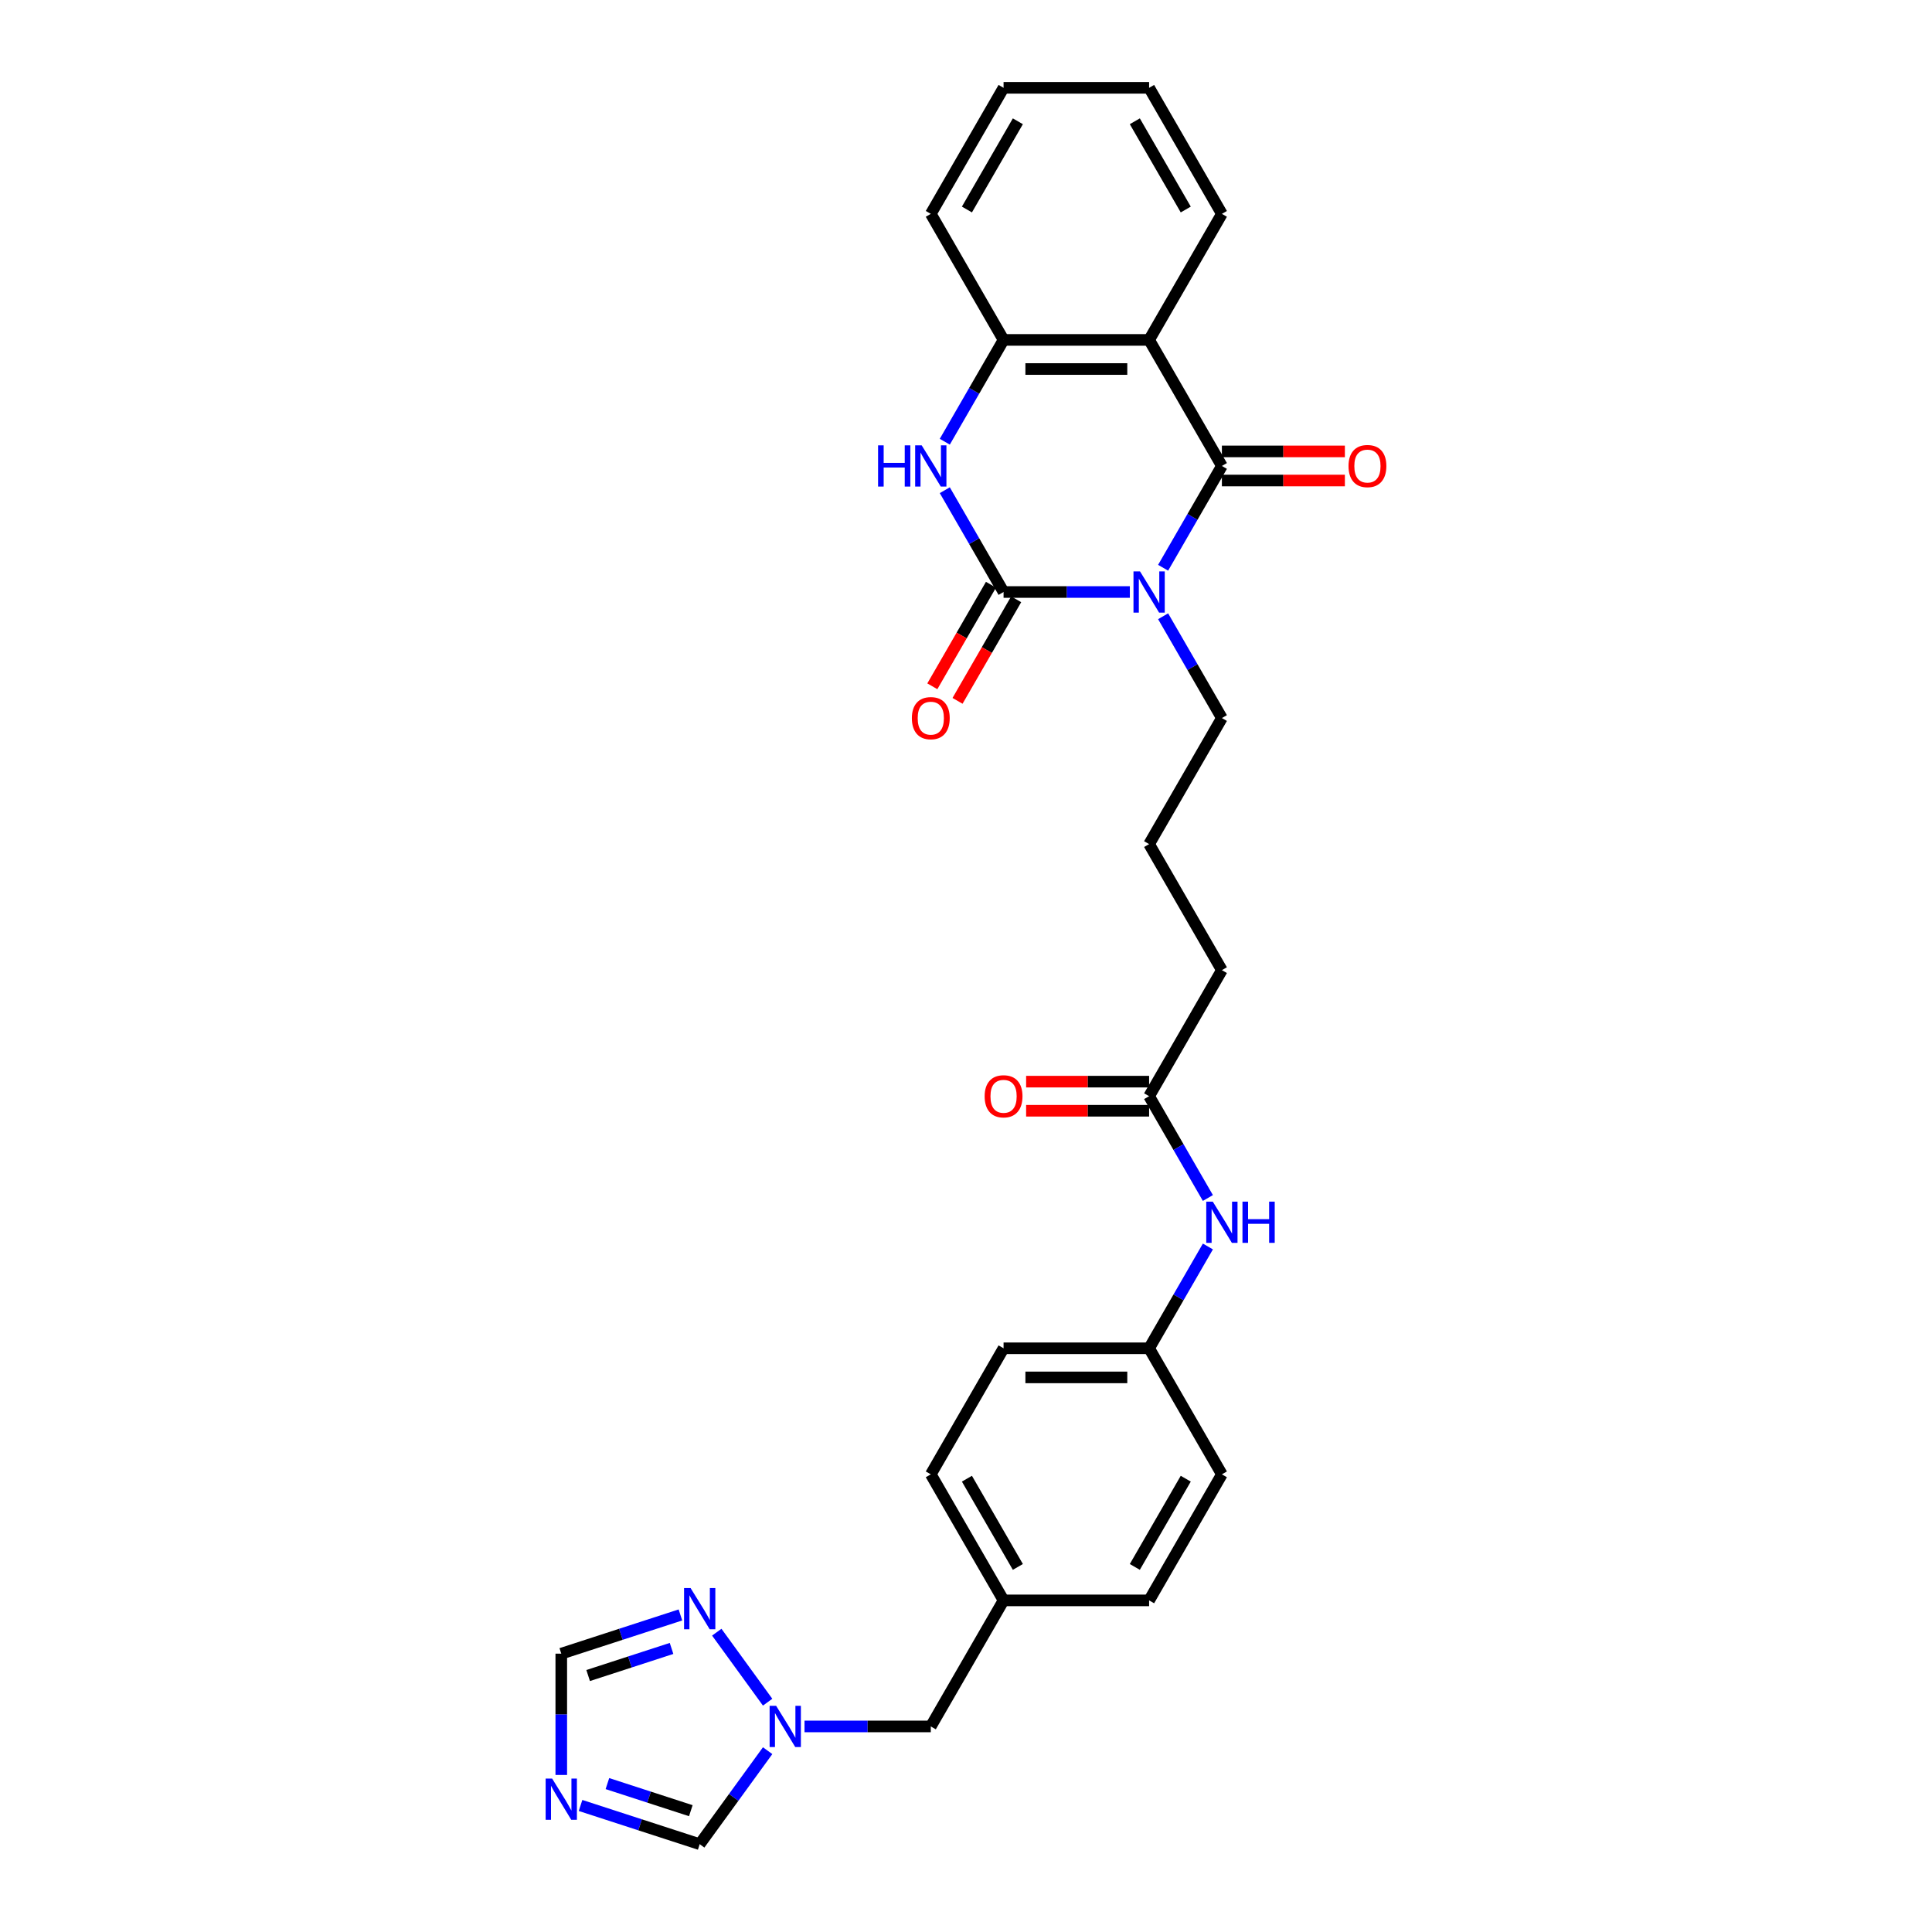 <?xml version='1.0' encoding='iso-8859-1'?>
<svg version='1.1' baseProfile='full'
              xmlns='http://www.w3.org/2000/svg'
                      xmlns:rdkit='http://www.rdkit.org/xml'
                      xmlns:xlink='http://www.w3.org/1999/xlink'
                  xml:space='preserve'
width='1000px' height='1000px' viewBox='0 0 1000 1000'>
<!-- END OF HEADER -->
<rect style='opacity:1.0;fill:#FFFFFF;stroke:none' width='1000' height='1000' x='0' y='0'> </rect>
<path class='bond-0' d='M 584.806,306.422 L 552.126,306.422' style='fill:none;fill-rule:evenodd;stroke:#0000FF;stroke-width:6px;stroke-linecap:butt;stroke-linejoin:miter;stroke-opacity:1' />
<path class='bond-0' d='M 552.126,306.422 L 519.445,306.422' style='fill:none;fill-rule:evenodd;stroke:#000000;stroke-width:6px;stroke-linecap:butt;stroke-linejoin:miter;stroke-opacity:1' />
<path class='bond-1' d='M 602.026,293.871 L 617.237,267.526' style='fill:none;fill-rule:evenodd;stroke:#0000FF;stroke-width:6px;stroke-linecap:butt;stroke-linejoin:miter;stroke-opacity:1' />
<path class='bond-1' d='M 617.237,267.526 L 632.448,241.18' style='fill:none;fill-rule:evenodd;stroke:#000000;stroke-width:6px;stroke-linecap:butt;stroke-linejoin:miter;stroke-opacity:1' />
<path class='bond-15' d='M 602.026,318.973 L 617.237,345.318' style='fill:none;fill-rule:evenodd;stroke:#0000FF;stroke-width:6px;stroke-linecap:butt;stroke-linejoin:miter;stroke-opacity:1' />
<path class='bond-15' d='M 617.237,345.318 L 632.448,371.664' style='fill:none;fill-rule:evenodd;stroke:#000000;stroke-width:6px;stroke-linecap:butt;stroke-linejoin:miter;stroke-opacity:1' />
<path class='bond-3' d='M 519.445,306.422 L 504.235,280.076' style='fill:none;fill-rule:evenodd;stroke:#000000;stroke-width:6px;stroke-linecap:butt;stroke-linejoin:miter;stroke-opacity:1' />
<path class='bond-3' d='M 504.235,280.076 L 489.024,253.731' style='fill:none;fill-rule:evenodd;stroke:#0000FF;stroke-width:6px;stroke-linecap:butt;stroke-linejoin:miter;stroke-opacity:1' />
<path class='bond-10' d='M 512.921,302.655 L 497.745,328.94' style='fill:none;fill-rule:evenodd;stroke:#000000;stroke-width:6px;stroke-linecap:butt;stroke-linejoin:miter;stroke-opacity:1' />
<path class='bond-10' d='M 497.745,328.94 L 482.57,355.226' style='fill:none;fill-rule:evenodd;stroke:#FF0000;stroke-width:6px;stroke-linecap:butt;stroke-linejoin:miter;stroke-opacity:1' />
<path class='bond-10' d='M 525.97,310.189 L 510.794,336.474' style='fill:none;fill-rule:evenodd;stroke:#000000;stroke-width:6px;stroke-linecap:butt;stroke-linejoin:miter;stroke-opacity:1' />
<path class='bond-10' d='M 510.794,336.474 L 495.618,362.759' style='fill:none;fill-rule:evenodd;stroke:#FF0000;stroke-width:6px;stroke-linecap:butt;stroke-linejoin:miter;stroke-opacity:1' />
<path class='bond-2' d='M 632.448,241.18 L 594.78,175.938' style='fill:none;fill-rule:evenodd;stroke:#000000;stroke-width:6px;stroke-linecap:butt;stroke-linejoin:miter;stroke-opacity:1' />
<path class='bond-11' d='M 632.448,248.714 L 664.277,248.714' style='fill:none;fill-rule:evenodd;stroke:#000000;stroke-width:6px;stroke-linecap:butt;stroke-linejoin:miter;stroke-opacity:1' />
<path class='bond-11' d='M 664.277,248.714 L 696.106,248.714' style='fill:none;fill-rule:evenodd;stroke:#FF0000;stroke-width:6px;stroke-linecap:butt;stroke-linejoin:miter;stroke-opacity:1' />
<path class='bond-11' d='M 632.448,233.647 L 664.277,233.647' style='fill:none;fill-rule:evenodd;stroke:#000000;stroke-width:6px;stroke-linecap:butt;stroke-linejoin:miter;stroke-opacity:1' />
<path class='bond-11' d='M 664.277,233.647 L 696.106,233.647' style='fill:none;fill-rule:evenodd;stroke:#FF0000;stroke-width:6px;stroke-linecap:butt;stroke-linejoin:miter;stroke-opacity:1' />
<path class='bond-4' d='M 594.78,175.938 L 519.445,175.938' style='fill:none;fill-rule:evenodd;stroke:#000000;stroke-width:6px;stroke-linecap:butt;stroke-linejoin:miter;stroke-opacity:1' />
<path class='bond-4' d='M 583.48,191.005 L 530.746,191.005' style='fill:none;fill-rule:evenodd;stroke:#000000;stroke-width:6px;stroke-linecap:butt;stroke-linejoin:miter;stroke-opacity:1' />
<path class='bond-19' d='M 594.78,175.938 L 632.448,110.696' style='fill:none;fill-rule:evenodd;stroke:#000000;stroke-width:6px;stroke-linecap:butt;stroke-linejoin:miter;stroke-opacity:1' />
<path class='bond-29' d='M 489.024,228.629 L 504.235,202.284' style='fill:none;fill-rule:evenodd;stroke:#0000FF;stroke-width:6px;stroke-linecap:butt;stroke-linejoin:miter;stroke-opacity:1' />
<path class='bond-29' d='M 504.235,202.284 L 519.445,175.938' style='fill:none;fill-rule:evenodd;stroke:#000000;stroke-width:6px;stroke-linecap:butt;stroke-linejoin:miter;stroke-opacity:1' />
<path class='bond-24' d='M 519.445,175.938 L 481.778,110.696' style='fill:none;fill-rule:evenodd;stroke:#000000;stroke-width:6px;stroke-linecap:butt;stroke-linejoin:miter;stroke-opacity:1' />
<path class='bond-5' d='M 300.489,934.507 L 331.326,944.526' style='fill:none;fill-rule:evenodd;stroke:#0000FF;stroke-width:6px;stroke-linecap:butt;stroke-linejoin:miter;stroke-opacity:1' />
<path class='bond-5' d='M 331.326,944.526 L 362.163,954.545' style='fill:none;fill-rule:evenodd;stroke:#000000;stroke-width:6px;stroke-linecap:butt;stroke-linejoin:miter;stroke-opacity:1' />
<path class='bond-5' d='M 314.396,923.183 L 335.982,930.196' style='fill:none;fill-rule:evenodd;stroke:#0000FF;stroke-width:6px;stroke-linecap:butt;stroke-linejoin:miter;stroke-opacity:1' />
<path class='bond-5' d='M 335.982,930.196 L 357.568,937.21' style='fill:none;fill-rule:evenodd;stroke:#000000;stroke-width:6px;stroke-linecap:butt;stroke-linejoin:miter;stroke-opacity:1' />
<path class='bond-32' d='M 290.515,918.715 L 290.515,887.323' style='fill:none;fill-rule:evenodd;stroke:#0000FF;stroke-width:6px;stroke-linecap:butt;stroke-linejoin:miter;stroke-opacity:1' />
<path class='bond-32' d='M 290.515,887.323 L 290.515,855.931' style='fill:none;fill-rule:evenodd;stroke:#000000;stroke-width:6px;stroke-linecap:butt;stroke-linejoin:miter;stroke-opacity:1' />
<path class='bond-6' d='M 416.418,893.598 L 449.098,893.598' style='fill:none;fill-rule:evenodd;stroke:#0000FF;stroke-width:6px;stroke-linecap:butt;stroke-linejoin:miter;stroke-opacity:1' />
<path class='bond-6' d='M 449.098,893.598 L 481.778,893.598' style='fill:none;fill-rule:evenodd;stroke:#000000;stroke-width:6px;stroke-linecap:butt;stroke-linejoin:miter;stroke-opacity:1' />
<path class='bond-7' d='M 397.325,881.048 L 371,844.814' style='fill:none;fill-rule:evenodd;stroke:#0000FF;stroke-width:6px;stroke-linecap:butt;stroke-linejoin:miter;stroke-opacity:1' />
<path class='bond-9' d='M 397.325,906.149 L 379.744,930.347' style='fill:none;fill-rule:evenodd;stroke:#0000FF;stroke-width:6px;stroke-linecap:butt;stroke-linejoin:miter;stroke-opacity:1' />
<path class='bond-9' d='M 379.744,930.347 L 362.163,954.545' style='fill:none;fill-rule:evenodd;stroke:#000000;stroke-width:6px;stroke-linecap:butt;stroke-linejoin:miter;stroke-opacity:1' />
<path class='bond-8' d='M 352.188,835.892 L 321.352,845.912' style='fill:none;fill-rule:evenodd;stroke:#0000FF;stroke-width:6px;stroke-linecap:butt;stroke-linejoin:miter;stroke-opacity:1' />
<path class='bond-8' d='M 321.352,845.912 L 290.515,855.931' style='fill:none;fill-rule:evenodd;stroke:#000000;stroke-width:6px;stroke-linecap:butt;stroke-linejoin:miter;stroke-opacity:1' />
<path class='bond-8' d='M 347.593,853.227 L 326.008,860.241' style='fill:none;fill-rule:evenodd;stroke:#0000FF;stroke-width:6px;stroke-linecap:butt;stroke-linejoin:miter;stroke-opacity:1' />
<path class='bond-8' d='M 326.008,860.241 L 304.422,867.255' style='fill:none;fill-rule:evenodd;stroke:#000000;stroke-width:6px;stroke-linecap:butt;stroke-linejoin:miter;stroke-opacity:1' />
<path class='bond-12' d='M 594.78,567.389 L 632.448,502.147' style='fill:none;fill-rule:evenodd;stroke:#000000;stroke-width:6px;stroke-linecap:butt;stroke-linejoin:miter;stroke-opacity:1' />
<path class='bond-13' d='M 594.78,567.389 L 609.991,593.735' style='fill:none;fill-rule:evenodd;stroke:#000000;stroke-width:6px;stroke-linecap:butt;stroke-linejoin:miter;stroke-opacity:1' />
<path class='bond-13' d='M 609.991,593.735 L 625.201,620.08' style='fill:none;fill-rule:evenodd;stroke:#0000FF;stroke-width:6px;stroke-linecap:butt;stroke-linejoin:miter;stroke-opacity:1' />
<path class='bond-14' d='M 594.78,559.856 L 562.951,559.856' style='fill:none;fill-rule:evenodd;stroke:#000000;stroke-width:6px;stroke-linecap:butt;stroke-linejoin:miter;stroke-opacity:1' />
<path class='bond-14' d='M 562.951,559.856 L 531.122,559.856' style='fill:none;fill-rule:evenodd;stroke:#FF0000;stroke-width:6px;stroke-linecap:butt;stroke-linejoin:miter;stroke-opacity:1' />
<path class='bond-14' d='M 594.78,574.923 L 562.951,574.923' style='fill:none;fill-rule:evenodd;stroke:#000000;stroke-width:6px;stroke-linecap:butt;stroke-linejoin:miter;stroke-opacity:1' />
<path class='bond-14' d='M 562.951,574.923 L 531.122,574.923' style='fill:none;fill-rule:evenodd;stroke:#FF0000;stroke-width:6px;stroke-linecap:butt;stroke-linejoin:miter;stroke-opacity:1' />
<path class='bond-17' d='M 625.201,645.182 L 609.991,671.527' style='fill:none;fill-rule:evenodd;stroke:#0000FF;stroke-width:6px;stroke-linecap:butt;stroke-linejoin:miter;stroke-opacity:1' />
<path class='bond-17' d='M 609.991,671.527 L 594.78,697.873' style='fill:none;fill-rule:evenodd;stroke:#000000;stroke-width:6px;stroke-linecap:butt;stroke-linejoin:miter;stroke-opacity:1' />
<path class='bond-25' d='M 632.448,371.664 L 594.78,436.906' style='fill:none;fill-rule:evenodd;stroke:#000000;stroke-width:6px;stroke-linecap:butt;stroke-linejoin:miter;stroke-opacity:1' />
<path class='bond-16' d='M 481.778,893.598 L 519.445,828.357' style='fill:none;fill-rule:evenodd;stroke:#000000;stroke-width:6px;stroke-linecap:butt;stroke-linejoin:miter;stroke-opacity:1' />
<path class='bond-20' d='M 594.78,697.873 L 519.445,697.873' style='fill:none;fill-rule:evenodd;stroke:#000000;stroke-width:6px;stroke-linecap:butt;stroke-linejoin:miter;stroke-opacity:1' />
<path class='bond-20' d='M 583.48,712.94 L 530.746,712.94' style='fill:none;fill-rule:evenodd;stroke:#000000;stroke-width:6px;stroke-linecap:butt;stroke-linejoin:miter;stroke-opacity:1' />
<path class='bond-21' d='M 594.78,697.873 L 632.448,763.115' style='fill:none;fill-rule:evenodd;stroke:#000000;stroke-width:6px;stroke-linecap:butt;stroke-linejoin:miter;stroke-opacity:1' />
<path class='bond-18' d='M 519.445,828.357 L 594.78,828.357' style='fill:none;fill-rule:evenodd;stroke:#000000;stroke-width:6px;stroke-linecap:butt;stroke-linejoin:miter;stroke-opacity:1' />
<path class='bond-31' d='M 519.445,828.357 L 481.778,763.115' style='fill:none;fill-rule:evenodd;stroke:#000000;stroke-width:6px;stroke-linecap:butt;stroke-linejoin:miter;stroke-opacity:1' />
<path class='bond-31' d='M 526.844,811.037 L 500.477,765.367' style='fill:none;fill-rule:evenodd;stroke:#000000;stroke-width:6px;stroke-linecap:butt;stroke-linejoin:miter;stroke-opacity:1' />
<path class='bond-27' d='M 632.448,110.696 L 594.78,45.455' style='fill:none;fill-rule:evenodd;stroke:#000000;stroke-width:6px;stroke-linecap:butt;stroke-linejoin:miter;stroke-opacity:1' />
<path class='bond-27' d='M 613.749,108.444 L 587.382,62.774' style='fill:none;fill-rule:evenodd;stroke:#000000;stroke-width:6px;stroke-linecap:butt;stroke-linejoin:miter;stroke-opacity:1' />
<path class='bond-23' d='M 519.445,697.873 L 481.778,763.115' style='fill:none;fill-rule:evenodd;stroke:#000000;stroke-width:6px;stroke-linecap:butt;stroke-linejoin:miter;stroke-opacity:1' />
<path class='bond-22' d='M 632.448,763.115 L 594.78,828.357' style='fill:none;fill-rule:evenodd;stroke:#000000;stroke-width:6px;stroke-linecap:butt;stroke-linejoin:miter;stroke-opacity:1' />
<path class='bond-22' d='M 613.749,765.367 L 587.382,811.037' style='fill:none;fill-rule:evenodd;stroke:#000000;stroke-width:6px;stroke-linecap:butt;stroke-linejoin:miter;stroke-opacity:1' />
<path class='bond-30' d='M 481.778,110.696 L 519.445,45.455' style='fill:none;fill-rule:evenodd;stroke:#000000;stroke-width:6px;stroke-linecap:butt;stroke-linejoin:miter;stroke-opacity:1' />
<path class='bond-30' d='M 500.477,108.444 L 526.844,62.774' style='fill:none;fill-rule:evenodd;stroke:#000000;stroke-width:6px;stroke-linecap:butt;stroke-linejoin:miter;stroke-opacity:1' />
<path class='bond-26' d='M 594.78,436.906 L 632.448,502.147' style='fill:none;fill-rule:evenodd;stroke:#000000;stroke-width:6px;stroke-linecap:butt;stroke-linejoin:miter;stroke-opacity:1' />
<path class='bond-28' d='M 594.78,45.455 L 519.445,45.455' style='fill:none;fill-rule:evenodd;stroke:#000000;stroke-width:6px;stroke-linecap:butt;stroke-linejoin:miter;stroke-opacity:1' />
<path  class='atom-0' d='M 590.064 295.754
L 597.055 307.055
Q 597.748 308.17, 598.863 310.189
Q 599.978 312.208, 600.039 312.328
L 600.039 295.754
L 602.871 295.754
L 602.871 317.089
L 599.948 317.089
L 592.445 304.734
Q 591.571 303.288, 590.637 301.631
Q 589.733 299.973, 589.462 299.461
L 589.462 317.089
L 586.689 317.089
L 586.689 295.754
L 590.064 295.754
' fill='#0000FF'/>
<path  class='atom-4' d='M 454.492 230.513
L 457.385 230.513
L 457.385 239.583
L 468.293 239.583
L 468.293 230.513
L 471.186 230.513
L 471.186 251.847
L 468.293 251.847
L 468.293 241.994
L 457.385 241.994
L 457.385 251.847
L 454.492 251.847
L 454.492 230.513
' fill='#0000FF'/>
<path  class='atom-4' d='M 477.062 230.513
L 484.053 241.813
Q 484.746 242.928, 485.861 244.947
Q 486.976 246.966, 487.036 247.086
L 487.036 230.513
L 489.869 230.513
L 489.869 251.847
L 486.946 251.847
L 479.443 239.493
Q 478.569 238.046, 477.635 236.389
Q 476.731 234.731, 476.459 234.219
L 476.459 251.847
L 473.687 251.847
L 473.687 230.513
L 477.062 230.513
' fill='#0000FF'/>
<path  class='atom-6' d='M 285.799 920.598
L 292.79 931.899
Q 293.483 933.013, 294.598 935.032
Q 295.713 937.051, 295.773 937.172
L 295.773 920.598
L 298.606 920.598
L 298.606 941.933
L 295.683 941.933
L 288.18 929.578
Q 287.306 928.132, 286.372 926.474
Q 285.468 924.817, 285.196 924.305
L 285.196 941.933
L 282.424 941.933
L 282.424 920.598
L 285.799 920.598
' fill='#0000FF'/>
<path  class='atom-7' d='M 401.727 882.931
L 408.718 894.231
Q 409.412 895.346, 410.526 897.365
Q 411.641 899.384, 411.702 899.505
L 411.702 882.931
L 414.534 882.931
L 414.534 904.266
L 411.611 904.266
L 404.108 891.911
Q 403.234 890.464, 402.3 888.807
Q 401.396 887.15, 401.125 886.637
L 401.125 904.266
L 398.352 904.266
L 398.352 882.931
L 401.727 882.931
' fill='#0000FF'/>
<path  class='atom-8' d='M 357.447 821.984
L 364.438 833.284
Q 365.131 834.399, 366.246 836.418
Q 367.361 838.437, 367.421 838.557
L 367.421 821.984
L 370.254 821.984
L 370.254 843.319
L 367.331 843.319
L 359.827 830.964
Q 358.953 829.517, 358.019 827.86
Q 357.115 826.203, 356.844 825.69
L 356.844 843.319
L 354.072 843.319
L 354.072 821.984
L 357.447 821.984
' fill='#0000FF'/>
<path  class='atom-11' d='M 471.985 371.724
Q 471.985 366.601, 474.516 363.738
Q 477.047 360.876, 481.778 360.876
Q 486.509 360.876, 489.04 363.738
Q 491.572 366.601, 491.572 371.724
Q 491.572 376.907, 489.01 379.86
Q 486.449 382.783, 481.778 382.783
Q 477.077 382.783, 474.516 379.86
Q 471.985 376.937, 471.985 371.724
M 481.778 380.372
Q 485.033 380.372, 486.78 378.203
Q 488.558 376.003, 488.558 371.724
Q 488.558 367.535, 486.78 365.426
Q 485.033 363.286, 481.778 363.286
Q 478.524 363.286, 476.746 365.396
Q 474.998 367.505, 474.998 371.724
Q 474.998 376.033, 476.746 378.203
Q 478.524 380.372, 481.778 380.372
' fill='#FF0000'/>
<path  class='atom-12' d='M 697.989 241.24
Q 697.989 236.118, 700.52 233.255
Q 703.051 230.392, 707.782 230.392
Q 712.513 230.392, 715.045 233.255
Q 717.576 236.118, 717.576 241.24
Q 717.576 246.423, 715.015 249.376
Q 712.453 252.299, 707.782 252.299
Q 703.082 252.299, 700.52 249.376
Q 697.989 246.453, 697.989 241.24
M 707.782 249.889
Q 711.037 249.889, 712.785 247.719
Q 714.563 245.519, 714.563 241.24
Q 714.563 237.052, 712.785 234.942
Q 711.037 232.803, 707.782 232.803
Q 704.528 232.803, 702.75 234.912
Q 701.002 237.022, 701.002 241.24
Q 701.002 245.549, 702.75 247.719
Q 704.528 249.889, 707.782 249.889
' fill='#FF0000'/>
<path  class='atom-14' d='M 627.732 621.964
L 634.723 633.264
Q 635.416 634.379, 636.531 636.398
Q 637.646 638.417, 637.706 638.537
L 637.706 621.964
L 640.539 621.964
L 640.539 643.298
L 637.616 643.298
L 630.112 630.944
Q 629.238 629.497, 628.304 627.84
Q 627.4 626.182, 627.129 625.67
L 627.129 643.298
L 624.357 643.298
L 624.357 621.964
L 627.732 621.964
' fill='#0000FF'/>
<path  class='atom-14' d='M 643.1 621.964
L 645.993 621.964
L 645.993 631.034
L 656.901 631.034
L 656.901 621.964
L 659.794 621.964
L 659.794 643.298
L 656.901 643.298
L 656.901 633.445
L 645.993 633.445
L 645.993 643.298
L 643.1 643.298
L 643.1 621.964
' fill='#0000FF'/>
<path  class='atom-15' d='M 509.652 567.449
Q 509.652 562.327, 512.183 559.464
Q 514.714 556.601, 519.445 556.601
Q 524.177 556.601, 526.708 559.464
Q 529.239 562.327, 529.239 567.449
Q 529.239 572.632, 526.678 575.586
Q 524.116 578.509, 519.445 578.509
Q 514.745 578.509, 512.183 575.586
Q 509.652 572.663, 509.652 567.449
M 519.445 576.098
Q 522.7 576.098, 524.448 573.928
Q 526.226 571.728, 526.226 567.449
Q 526.226 563.261, 524.448 561.151
Q 522.7 559.012, 519.445 559.012
Q 516.191 559.012, 514.413 561.121
Q 512.665 563.231, 512.665 567.449
Q 512.665 571.759, 514.413 573.928
Q 516.191 576.098, 519.445 576.098
' fill='#FF0000'/>
</svg>
